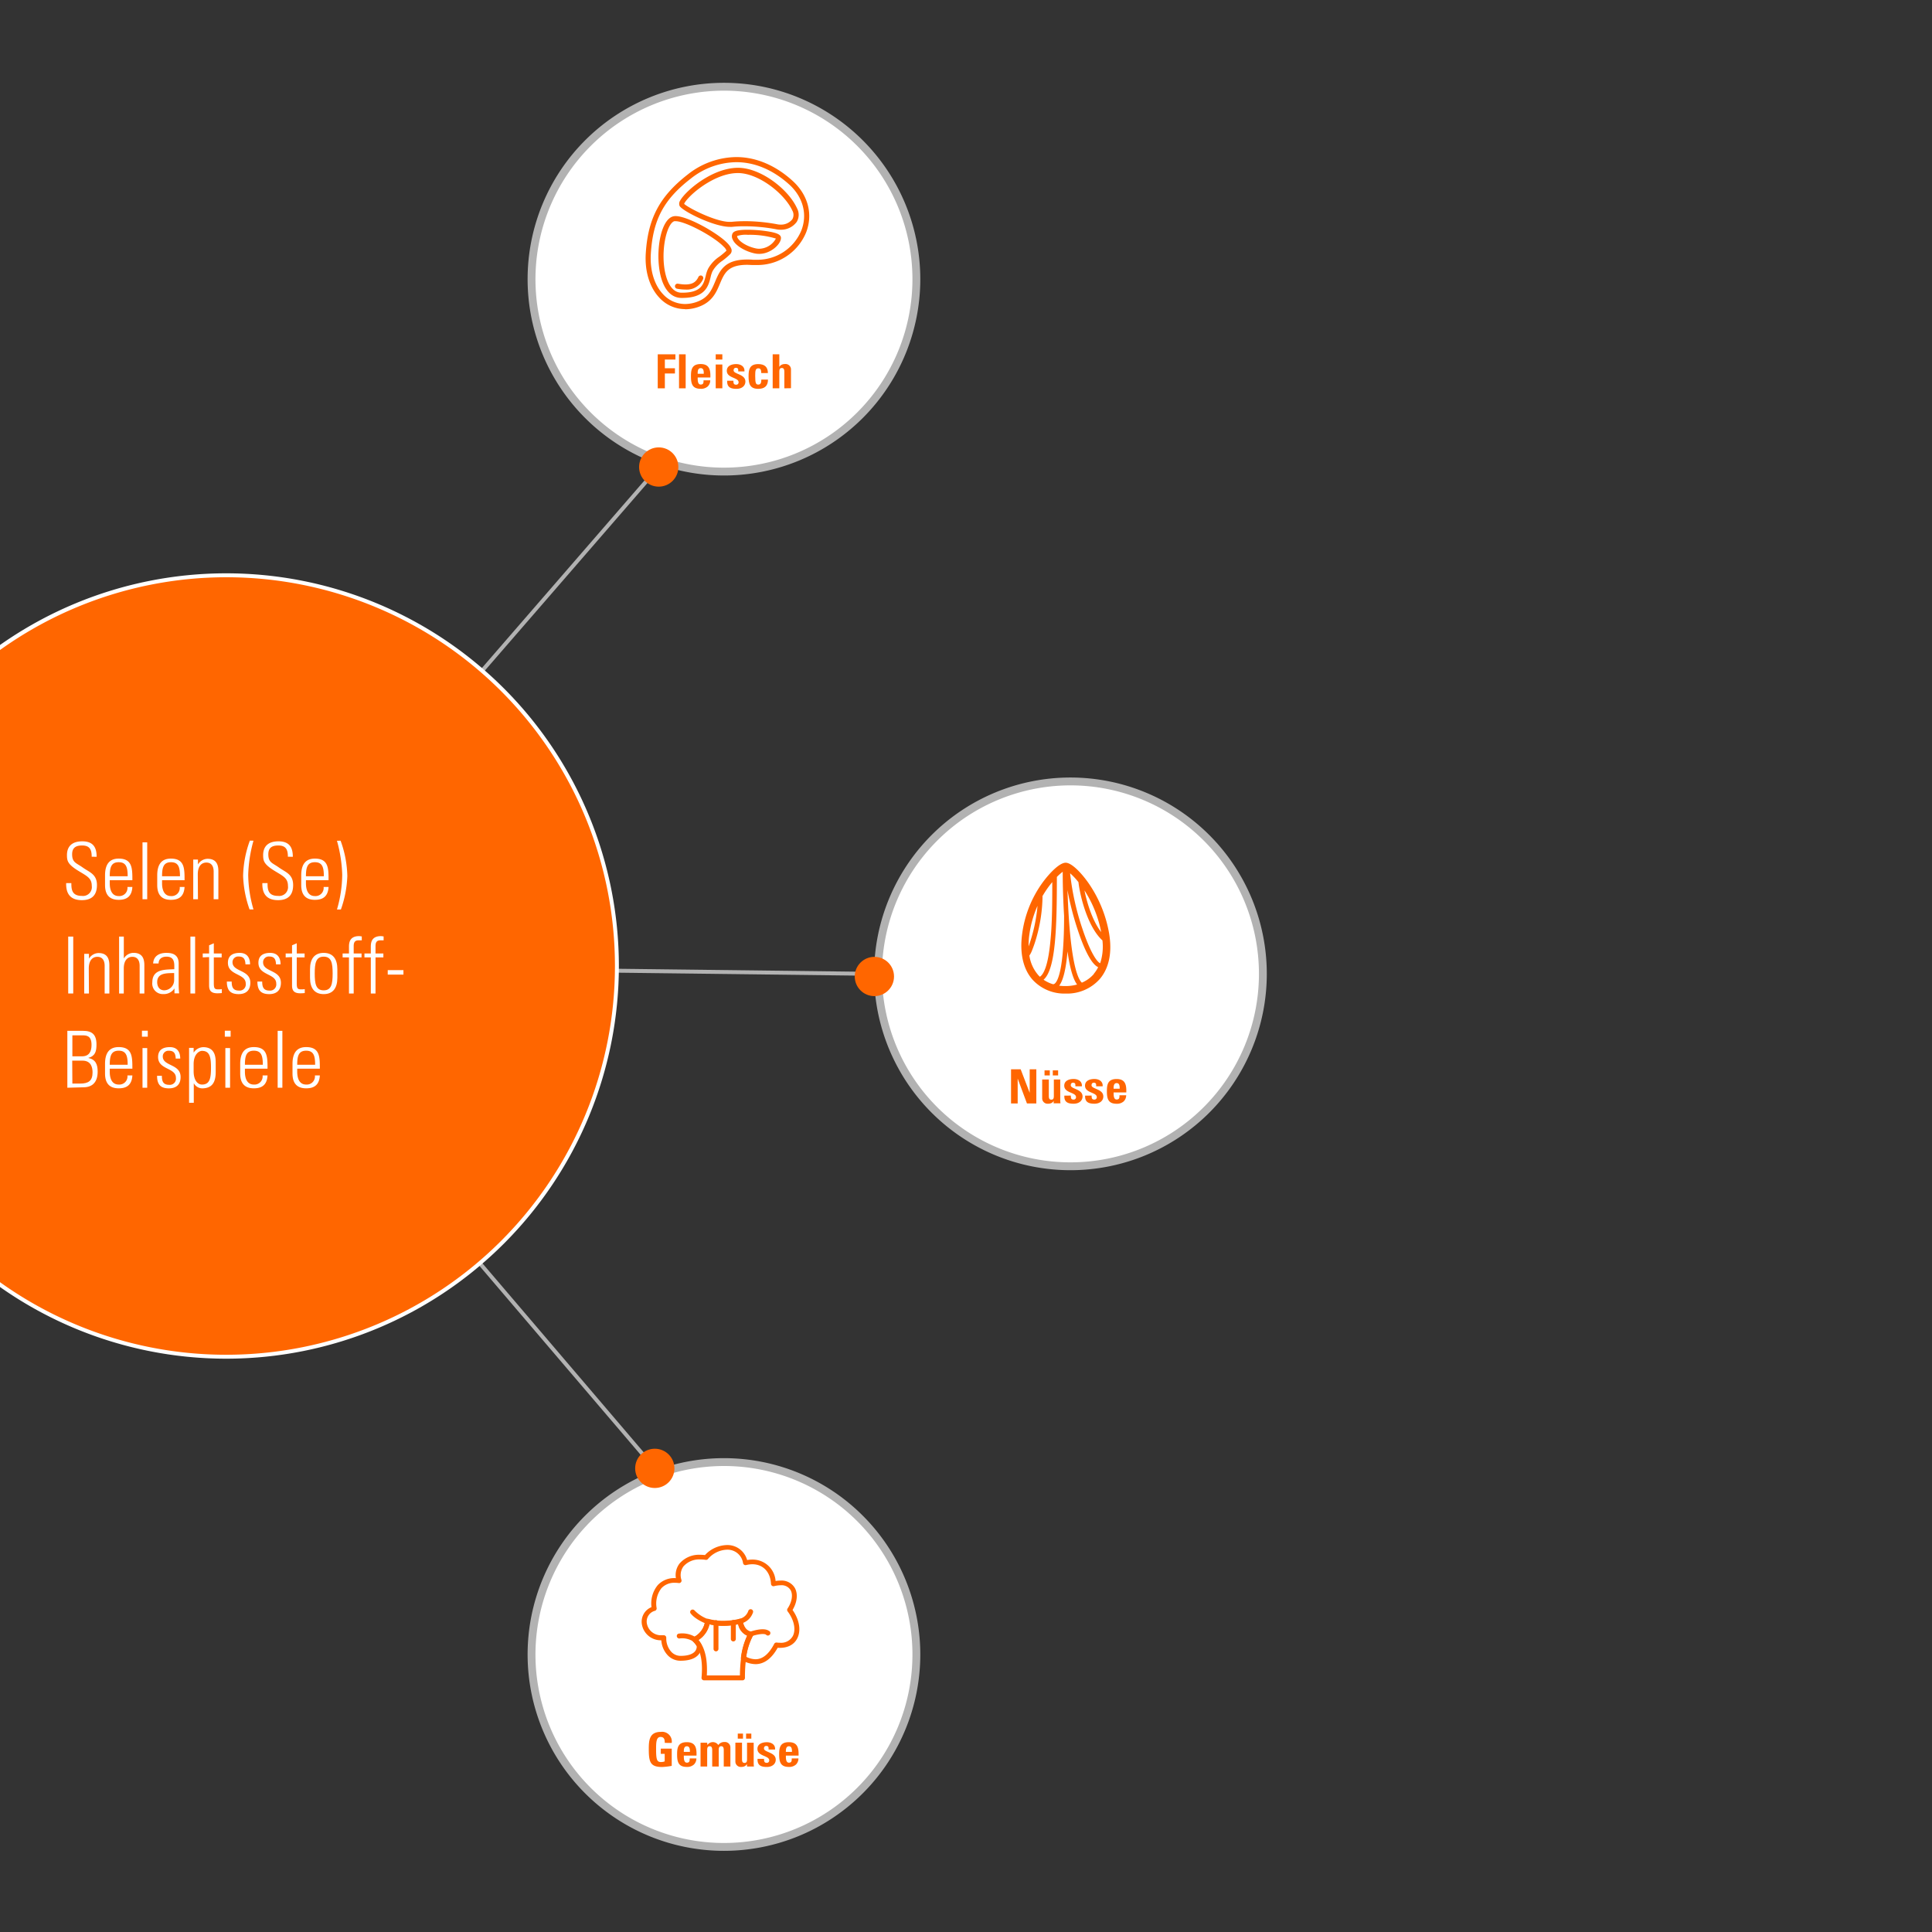 <svg xmlns="http://www.w3.org/2000/svg" xmlns:xlink="http://www.w3.org/1999/xlink" viewBox="0 0 492 492"><rect x="0" y="0" width="492" height="492" fill="#333333" stroke="none"/><defs><style>.cls-1,.cls-15,.cls-2{fill:none;}.cls-2{clip-rule:evenodd;}.cls-3{clip-path:url(#clip-path);}.cls-4{clip-path:url(#clip-path-2);}.cls-5{clip-path:url(#clip-path-3);}.cls-6{clip-path:url(#clip-path-4);}.cls-7{clip-path:url(#clip-path-5);}.cls-8{clip-path:url(#clip-path-6);}.cls-9{clip-path:url(#clip-path-7);}.cls-10{clip-path:url(#clip-path-8);}.cls-11{clip-path:url(#clip-path-9);}.cls-12{clip-path:url(#clip-path-10);}.cls-13{fill:#fff;}.cls-14{fill:#b2b2b2;}.cls-15{stroke:#b2b2b2;stroke-miterlimit:10;}.cls-16{fill:#f60;}.cls-17{clip-path:url(#clip-path-11);}</style><clipPath id="clip-path"><rect class="cls-1" x="-741.21" y="-3316.18" width="492" height="492"/></clipPath><clipPath id="clip-path-2"><circle class="cls-1" cx="-352.02" cy="-3119.47" r="61.85"/></clipPath><clipPath id="clip-path-3"><path class="cls-2" d="M-339.8-3104.9a5.8,5.8,0,0,0,4.22-1.12c1.91-1.28,2.27-3.14,1.88-5.23,4.18.43,10.31-4,7.94-9.68-1.4-3.36-3.33-5.25-3.77-9.22-.4-3.55,0-5.5.58-9,1-6.22,4.66-32.3,5.67-38.52a1.4,1.4,0,0,0,0-.59h0c1.06-3-4.51-4.26-6.57-4.37-1-.05-2.58-.8-3.53-.3l-.06,0a1.06,1.06,0,0,0-1.61.7c-2.35,9-5.23,38.63-6.17,47.88-.36,3.48.38,4.61-1.62,7.39s-2.25,1.06-4.49,2.37a5.4,5.4,0,0,0-2.32,3.1c-1.88,6.25,4.25,16.87,9.89,16.53"/></clipPath><clipPath id="clip-path-4"><path class="cls-2" d="M-410-3089.87c.47.87,1.17.47,1.91.12,5.19-2.4,35.47-13.84,44.22-14,1.88,0,8.92-3.26,8.95-3.24a2.4,2.4,0,0,0,1.26.61,2.11,2.11,0,0,0,2.23-1.7c1-3.29-.46-6.5-1.68-9.44a3.43,3.43,0,0,0-3.76-2.24c-1.28.26-1.34.75-1.67,2-.46,1.75-.59,1.55-2.85,2.36-2.47.88-4.53.63-6.87,2.08s-4,3.47-6.31,4.73c-5.72,3.11-29,12.52-35.2,13.91-1.53.34-1.43,2.58-.22,4.84"/></clipPath><clipPath id="clip-path-5"><path class="cls-2" d="M-408.67-3085.84c1.72-.83,1.53-.5,3.18-.62,3.07-.23,30.62-10.72,34.73-12.57,2.94-1.67,2.61-3.21,7.06-5.8,2-1.16,3.92-3.62,5.88-4.64.62-.18.79-3,1.35-4.2a10.2,10.2,0,0,1,3.16-3.1c1-1.09,1.55-1.16,1.61-.34a14.91,14.91,0,0,0,5.49,10.66c4.42,3.67,13.13,4.87,14.1-3.59.16-1.37.56-1,.86.43.7,3.25,1.5,8.16-.21,10.18-3.13,3.71-8.83,5.12-12.6,5-4.41-.14-18.81,4.5-23.16,5.39-8.8,1.79-38.88,11.82-39.67,9.87-.93-2.31-2.26-6.45-1.78-6.68"/></clipPath><clipPath id="clip-path-6"><circle class="cls-1" cx="-550.28" cy="-6441.05" r="61.85"/></clipPath><clipPath id="clip-path-7"><path class="cls-2" d="M-538.06-6426.48a5.8,5.8,0,0,0,4.22-1.12c1.91-1.28,2.27-3.14,1.88-5.23,4.18.43,10.31-4,7.94-9.68-1.4-3.36-3.33-5.25-3.77-9.22-.4-3.55,0-5.5.58-9,1-6.22,4.66-32.3,5.67-38.52a1.4,1.4,0,0,0,0-.59h0c1.06-3-4.51-4.26-6.57-4.37-1-.05-2.58-.8-3.53-.3l-.06,0a1.06,1.06,0,0,0-1.61.7c-2.35,9-5.23,38.63-6.17,47.88-.36,3.48.38,4.61-1.62,7.39s-2.25,1.06-4.49,2.37A5.4,5.4,0,0,0-548-6443c-1.88,6.25,4.25,16.87,9.89,16.53"/></clipPath><clipPath id="clip-path-8"><path class="cls-2" d="M-608.22-6411.45c.47.87,1.17.47,1.91.12,5.19-2.4,35.47-13.84,44.22-14,1.88,0,8.92-3.26,8.95-3.24a2.4,2.4,0,0,0,1.26.61,2.11,2.11,0,0,0,2.23-1.7c1-3.29-.46-6.5-1.68-9.44a3.43,3.43,0,0,0-3.76-2.24c-1.28.26-1.34.75-1.67,2-.46,1.75-.59,1.55-2.85,2.36-2.47.88-4.53.63-6.87,2.08s-4,3.47-6.31,4.73c-5.72,3.11-29,12.52-35.2,13.91-1.53.34-1.43,2.58-.22,4.84"/></clipPath><clipPath id="clip-path-9"><path class="cls-2" d="M-606.92-6407.42c1.72-.83,1.53-.5,3.18-.62,3.07-.23,30.62-10.72,34.73-12.57,2.94-1.67,2.61-3.21,7.06-5.8,2-1.16,3.92-3.62,5.88-4.64.62-.18.79-3,1.35-4.2a10.2,10.2,0,0,1,3.16-3.1c1-1.09,1.55-1.16,1.61-.34a14.91,14.91,0,0,0,5.49,10.66c4.42,3.67,13.13,4.87,14.1-3.59.16-1.37.56-1,.86.43.7,3.25,1.5,8.16-.21,10.18-3.13,3.71-8.83,5.12-12.6,5-4.41-.14-18.81,4.5-23.16,5.39-8.8,1.79-38.88,11.82-39.67,9.87-.93-2.31-2.26-6.45-1.78-6.68"/></clipPath><clipPath id="clip-path-10"><rect class="cls-1" width="492" height="492"/></clipPath><clipPath id="clip-path-11"><rect class="cls-1" x="707.92" width="492" height="492"/></clipPath></defs><title>03</title><g id="grafik"><g class="cls-12"><path class="cls-13" d="M184.36,120.09a49,49,0,1,1,49-49A49.06,49.06,0,0,1,184.36,120.09Z"/><path class="cls-14" d="M184.36,23.09a48,48,0,1,1-48,48,48.05,48.05,0,0,1,48-48m0-2a50,50,0,1,0,50,50,50,50,0,0,0-50-50Z"/><path class="cls-13" d="M272.6,297a49,49,0,1,1,49-49A49.06,49.06,0,0,1,272.6,297Z"/><path class="cls-14" d="M272.6,200a48,48,0,1,1-48,48,48.05,48.05,0,0,1,48-48m0-2a50,50,0,1,0,50,50,50,50,0,0,0-50-50Z"/><path class="cls-13" d="M184.36,470.33a49,49,0,1,1,49-49A49.06,49.06,0,0,1,184.36,470.33Z"/><path class="cls-14" d="M184.36,373.33a48,48,0,1,1-48,48,48.05,48.05,0,0,1,48-48m0-2a50,50,0,1,0,50,50,50,50,0,0,0-50-50Z"/><line class="cls-15" x1="166.75" y1="373.93" x2="57.6" y2="246"/><circle class="cls-16" cx="166.75" cy="373.93" r="5"/><line class="cls-15" x1="222.6" y1="248" x2="57.6" y2="246"/><circle class="cls-16" cx="222.67" cy="248.67" r="5"/><line class="cls-15" x1="167.75" y1="118.93" x2="57.6" y2="246"/><circle class="cls-16" cx="167.75" cy="118.93" r="5"/><path class="cls-16" d="M57.6,345.5A99.5,99.5,0,1,1,157.1,246,99.61,99.61,0,0,1,57.6,345.5Z"/><path class="cls-13" d="M57.6,147a99,99,0,1,1-99,99,99.11,99.11,0,0,1,99-99m0-1a100,100,0,1,0,100,100,100,100,0,0,0-100-100Z"/><path class="cls-16" d="M189,427.91h-9.73a.63.63,0,0,1-.62-.68c.32-3.53-.07-6.14-1.19-8a6.36,6.36,0,0,0-1-1.31.63.63,0,0,1,.12-1,5.33,5.33,0,0,0,3-4.14.63.63,0,0,1,.79-.53,14.12,14.12,0,0,0,3.81.51,18.18,18.18,0,0,0,4.18-.52.63.63,0,0,1,.76.49c.33,1.68,1.06,2.58,2.23,2.77a.63.63,0,0,1,.45.92,16.59,16.59,0,0,0-1.8,5.88,36.58,36.58,0,0,0-.29,5A.63.63,0,0,1,189,427.91Zm-9-1.25h8.43a36.24,36.24,0,0,1,.3-4.5,18.63,18.63,0,0,1,1.58-5.62,4,4,0,0,1-2.3-2.92,19,19,0,0,1-3.85.41,15.54,15.54,0,0,1-3.47-.39,6.45,6.45,0,0,1-2.8,4,7.65,7.65,0,0,1,.7,1C179.72,420.55,180.18,423.19,180,426.66Z"/><path class="cls-16" d="M180.13,413.5a.63.63,0,0,1-.22,0c-.12,0-2.92-1.09-4.09-2.71a.63.63,0,0,1,1-.73,9.24,9.24,0,0,0,3.5,2.27.63.63,0,0,1-.22,1.22Z"/><path class="cls-16" d="M188.43,413.5a.63.63,0,0,1-.1-1.25,3.08,3.08,0,0,0,2.25-2.07.63.63,0,0,1,1.19.4,4.33,4.33,0,0,1-3.24,2.91Z"/><path class="cls-16" d="M176.87,418.11a.62.62,0,0,1-.34-.1,5.22,5.22,0,0,0-3.48-.76.63.63,0,0,1-.28-1.22,6.42,6.42,0,0,1,4.45.94.63.63,0,0,1-.35,1.15Z"/><path class="cls-16" d="M191.18,416.77a.63.63,0,0,1-.21-1.22c.57-.2,3.45-1.16,4.79-.27a.63.63,0,1,1-.69,1c-.6-.4-2.55,0-3.68.41A.63.63,0,0,1,191.18,416.77Z"/><path class="cls-16" d="M192.38,423.79a7,7,0,0,1-3.39-1,.63.63,0,0,1-.31-.63,18.63,18.63,0,0,1,1.58-5.62,4,4,0,0,1-2.3-2.92,19,19,0,0,1-3.85.41,15.54,15.54,0,0,1-3.47-.39,6.45,6.45,0,0,1-2.8,4,7.65,7.65,0,0,1,.7,1,.63.63,0,0,1,.08.21,3.2,3.2,0,0,1-.7,2.47c-.88,1.06-2.44,1.6-4.63,1.6a4.44,4.44,0,0,1-3.23-1.37,6.12,6.12,0,0,1-1.65-3.84,4.88,4.88,0,0,1-4.94-4,4,4,0,0,1,2.44-4.44,7.35,7.35,0,0,1,1.57-5.58,5.72,5.72,0,0,1,4.64-1.8,4.86,4.86,0,0,1,.89-3.67,6.53,6.53,0,0,1,5.34-2.28,10.56,10.56,0,0,1,1.18.07,7.88,7.88,0,0,1,5.59-2.55,5.19,5.19,0,0,1,5.14,3.82,7.59,7.59,0,0,1,1.33-.12,5.85,5.85,0,0,1,5.92,5.46,7.52,7.52,0,0,1,1.27-.11,3.89,3.89,0,0,1,3.66,1.93c.8,1.5.56,3.6-.61,5.55,1.74,2.48,2.21,5.21,1.21,7.21-.85,1.71-2.62,2.58-5,2.42C196.51,422.37,194.6,423.79,192.38,423.79ZM190,421.9a5.43,5.43,0,0,0,2.4.64c1.81,0,3.41-1.32,4.76-3.92a.63.63,0,0,1,.63-.33,7.07,7.07,0,0,0,.82.05,3.39,3.39,0,0,0,3.31-1.75c.81-1.64.29-4.09-1.35-6.25a.63.63,0,0,1,0-.73c1.1-1.65,1.41-3.47.78-4.64a2.67,2.67,0,0,0-2.55-1.27,7,7,0,0,0-1.68.23.63.63,0,0,1-.78-.58c-.14-3-2-5-4.73-5a6.63,6.63,0,0,0-1.62.21.63.63,0,0,1-.76-.47,4,4,0,0,0-4.08-3.45,6.67,6.67,0,0,0-4.87,2.38.63.63,0,0,1-.56.21,9.49,9.49,0,0,0-1.34-.1,5.31,5.31,0,0,0-4.34,1.78,3.79,3.79,0,0,0-.5,3.44.63.63,0,0,1-.69.79,7.1,7.1,0,0,0-1-.07,4.43,4.43,0,0,0-3.42,1.39,6.4,6.4,0,0,0-1.21,5.08.63.63,0,0,1-.42.66,2.82,2.82,0,0,0-2.07,3.23,3.65,3.65,0,0,0,3.78,3h0l.48,0a.63.63,0,0,1,.68.64,5.08,5.08,0,0,0,1.31,3.61,3.21,3.21,0,0,0,2.34,1c1.76,0,3-.39,3.65-1.13a1.94,1.94,0,0,0,.46-1.36,6.35,6.35,0,0,0-1-1.19.63.63,0,0,1,.12-1,5.33,5.33,0,0,0,3-4.14.63.63,0,0,1,.79-.53,14.12,14.12,0,0,0,3.81.51,18.18,18.18,0,0,0,4.18-.52.63.63,0,0,1,.76.49c.33,1.68,1.06,2.58,2.23,2.77a.63.63,0,0,1,.45.92A16.18,16.18,0,0,0,190,421.9Z"/><path class="cls-16" d="M182.34,420.53a.63.63,0,0,1-.63-.63v-6.6a.63.63,0,1,1,1.25,0v6.6A.63.63,0,0,1,182.34,420.53Z"/><path class="cls-16" d="M186.75,418h0a.63.63,0,0,1-.63-.63V413.2a.63.63,0,0,1,.63-.63h0a.63.63,0,0,1,.63.63v4.19A.63.63,0,0,1,186.75,418Z"/><path class="cls-16" d="M278.59,248a8.29,8.29,0,0,1-3.08,2.24c-.65-.57-1.8-2.57-2.67-9.45-.49-3.85-.82-8.81-1-14.12a76,76,0,0,0,2.62,10.15c1.32,4,3.24,8.61,5.2,9.48a8.58,8.58,0,0,1-1.11,1.69Zm-8.85,3c1-1.3,1.73-4.22,2.11-8.72.7,4.92,1.59,7.31,2.44,8.44a11.1,11.1,0,0,1-3,.39,11.92,11.92,0,0,1-1.59-.1Zm-5.42-2.78a9.71,9.71,0,0,1-2.18-4.88,6,6,0,0,0,.67-1.29,31.17,31.17,0,0,0,1.16-3.42,40.05,40.05,0,0,0,1.52-10.34h-.06a25.18,25.18,0,0,1,2.54-3.66c0,4.68,0,10.18-.45,14.73-.59,6.62-1.77,8.77-2.7,9.38-.17-.16-.34-.33-.5-.51Zm-2.2-10.1a26.75,26.75,0,0,1,2.09-7.44A40.91,40.91,0,0,1,261.94,241a20.59,20.59,0,0,1,.18-2.93Zm8.51-16.1c0,3.89.14,7.71.35,11.2v0c0,13.86-1.66,16.69-2.38,17.26a.58.58,0,0,1-.51.14,8.43,8.43,0,0,1-2.34-1.13c3.12-2.66,3.39-13.44,3.39-26.17a13.43,13.43,0,0,1,1.48-1.31Zm4,2.59c.5,4.19,2.5,11.48,6,14.77l.11.08a13.57,13.57,0,0,1-.57,5.83c-.92-.36-2.66-3.15-4.53-8.78a66,66,0,0,1-3.13-14.13,17.56,17.56,0,0,1,2.1,2.23Zm5.84,12.81c-2.17-2.76-3.6-7.18-4.3-10.67A29.9,29.9,0,0,1,280.42,237.35Zm2,.43a32.1,32.1,0,0,0-5.24-12.92c-1.81-2.6-4.32-5.23-5.85-5.23s-4,2.51-5.84,5a28.6,28.6,0,0,0-5.25,13.2c-.64,4.88.28,8.89,2.66,11.59a11,11,0,0,0,8.43,3.53,11.14,11.14,0,0,0,8.7-3.72c2.33-2.74,3.16-6.69,2.39-11.42Z"/><path class="cls-16" d="M174.48,78.72a8.89,8.89,0,0,1-6.59-2.93c-2.47-2.62-3.72-6.72-3.44-11.24C165,55.61,168,50,175.12,44.45A20.22,20.22,0,0,1,187.53,40c5,0,10,2.11,14.36,6.1,3.92,3.59,5.18,8.49,3.39,13.1a13.4,13.4,0,0,1-12.52,8.29c-.36,0-.72,0-1.09,0s-1-.05-1.4-.05c-4.91,0-5.8,2.13-6.94,4.82-.89,2.13-1.91,4.53-5.18,5.79a10.25,10.25,0,0,1-3.68.71ZM187.53,41.3a18.93,18.93,0,0,0-11.61,4.18C169,50.82,166.27,56,165.74,64.63c-.26,4.17.87,7.91,3.09,10.27a7.61,7.61,0,0,0,5.64,2.52h0a9,9,0,0,0,3.21-.63c2.75-1.06,3.57-3,4.44-5.08,1.16-2.76,2.37-5.62,8.14-5.62.47,0,1,0,1.5.06.33,0,.66,0,1,0a12.09,12.09,0,0,0,11.31-7.46c1.59-4.09.45-8.46-3.05-11.67C196.9,43.29,192.24,41.3,187.53,41.3Z"/><path class="cls-16" d="M174.55,73.74a12.37,12.37,0,0,1-2.13-.21.65.65,0,1,1,.23-1.28c3.37.59,4.52-.26,5.21-1.72a.65.65,0,0,1,1.18.55A4.51,4.51,0,0,1,174.55,73.74Z"/><path class="cls-16" d="M173.72,75.87h-.17c-3,0-5.06-2.81-5.69-7.64-.72-5.54.64-12.33,3.54-13.12a2.46,2.46,0,0,1,.65-.08c1.87,0,5.3,1.58,7.88,3.06,1.26.73,5.45,3.24,6.24,5.11a1.3,1.3,0,0,1-.21,1.51,18,18,0,0,1-2,1.7,7.94,7.94,0,0,0-2.51,2.66,7.38,7.38,0,0,0-.49,1.52C180.41,72.82,179.65,75.87,173.72,75.87Zm-1.67-19.54a1.2,1.2,0,0,0-.31,0c-1.73.47-3.3,6.23-2.59,11.7.25,1.95,1.19,6.48,4.41,6.51h.16c4.92,0,5.46-2.18,6-4.29a8.24,8.24,0,0,1,.6-1.81,9.08,9.08,0,0,1,2.87-3.09A17.14,17.14,0,0,0,185,63.83a2.2,2.2,0,0,0-.64-.94C181.89,60.25,174.52,56.33,172.05,56.33Z"/><path class="cls-16" d="M193.34,64.65a5.54,5.54,0,0,1-1.17-.12c-2.55-.55-5-2.08-5.59-3.56a1.65,1.65,0,0,1,0-1.57c.27-.44.93-.89,3.83-.89a34.39,34.39,0,0,1,5.25.43c2.32.39,3.22.85,3.22,1.64C198.93,62.1,196.32,64.65,193.34,64.65Zm-5.61-4.54a.52.52,0,0,0,.05.34c.41,1,2.31,2.29,4.67,2.8a4.22,4.22,0,0,0,.89.1,5,5,0,0,0,4.25-2.6,23,23,0,0,0-7.13-.95A6.91,6.91,0,0,0,187.73,60.1Z"/><path class="cls-16" d="M198.77,58.5a5.4,5.4,0,0,1-1.14-.12,43.87,43.87,0,0,0-8.19-.76,27.73,27.73,0,0,0-3,.15,5.41,5.41,0,0,1-.59,0c-4,0-11.91-3.92-12.77-5.3a1.45,1.45,0,0,1,.15-1.42c1.34-2.42,8.15-8.32,14.73-8.32,5.81,0,12.86,5.53,15,10.3a3.47,3.47,0,0,1-.08,3.49A4.92,4.92,0,0,1,198.77,58.5Zm-9.34-2.18a45.32,45.32,0,0,1,8.47.79,4.09,4.09,0,0,0,.87.09,3.66,3.66,0,0,0,3-1.35,2.24,2.24,0,0,0,0-2.24c-2-4.32-8.61-9.54-13.86-9.54-3.77,0-7.44,2.2-9.29,3.51-2.63,1.86-4.18,3.71-4.4,4.33,1,1,8,4.59,11.58,4.59l.45,0A29,29,0,0,1,189.43,56.33Z"/></g></g><g id="text"><path class="cls-13" d="M23.35,218.17c0-1.78-.48-2.86-2.44-2.86-1.56,0-2.54.54-2.54,2.24,0,2.14,1.08,2.2,2.72,3.38s3.6,1.66,3.6,4.46c0,2.58-1.32,3.84-3.84,3.84-2.82,0-4.08-1.52-4-4.34h1.32c0,1.6.12,3.26,2.7,3.26a2.25,2.25,0,0,0,2.5-2.56c0-2-1.3-2.52-3.38-3.8-2.8-1.72-2.92-2.58-2.94-4,0-2.5,1.56-3.54,3.92-3.54,3,0,3.64,1.86,3.64,3.94Z"/><path class="cls-13" d="M27.95,224.15v.78c0,1.4.38,3.26,2.28,3.26a2.07,2.07,0,0,0,2.22-2.32h1.26c-.14,2.44-1.46,3.28-3.48,3.28-1.74,0-3.48-.7-3.48-3.76v-2.48c0-2.92,1.22-4.26,3.48-4.26,3.48,0,3.48,2.5,3.48,5.5Zm4.56-1c0-2.24-.36-3.58-2.28-3.58s-2.28,1.34-2.28,3.58Z"/><path class="cls-13" d="M36.29,229V214.51h1.2V229Z"/><path class="cls-13" d="M41.27,224.15v.78c0,1.4.38,3.26,2.28,3.26a2.07,2.07,0,0,0,2.22-2.32H47c-.14,2.44-1.46,3.28-3.48,3.28-1.74,0-3.48-.7-3.48-3.76v-2.48c0-2.92,1.22-4.26,3.48-4.26,3.48,0,3.48,2.5,3.48,5.5Zm4.56-1c0-2.24-.36-3.58-2.28-3.58s-2.28,1.34-2.28,3.58Z"/><path class="cls-13" d="M50.41,229h-1.2v-10.1h1.2v1.24h0a2.92,2.92,0,0,1,2.44-1.44c2.5,0,2.76,1.86,2.76,3.18V229h-1.2v-7.06c0-1.18-.46-2.28-1.86-2.28-1.08,0-2.18.74-2.18,3Z"/><path class="cls-13" d="M64.55,214.09a35.56,35.56,0,0,0-1.34,8.68,32.19,32.19,0,0,0,1.34,8.82h-1a28.21,28.21,0,0,1-1.64-8.52,27.61,27.61,0,0,1,1.72-9Z"/><path class="cls-13" d="M73.31,218.17c0-1.78-.48-2.86-2.44-2.86-1.56,0-2.54.54-2.54,2.24,0,2.14,1.08,2.2,2.72,3.38s3.6,1.66,3.6,4.46c0,2.58-1.32,3.84-3.84,3.84-2.82,0-4.08-1.52-4-4.34h1.32c0,1.6.12,3.26,2.7,3.26a2.25,2.25,0,0,0,2.5-2.56c0-2-1.3-2.52-3.38-3.8-2.8-1.72-2.92-2.58-2.94-4,0-2.5,1.56-3.54,3.92-3.54,3,0,3.64,1.86,3.64,3.94Z"/><path class="cls-13" d="M77.91,224.15v.78c0,1.4.38,3.26,2.28,3.26a2.07,2.07,0,0,0,2.22-2.32h1.26c-.14,2.44-1.46,3.28-3.48,3.28-1.74,0-3.48-.7-3.48-3.76v-2.48c0-2.92,1.22-4.26,3.48-4.26,3.48,0,3.48,2.5,3.48,5.5Zm4.56-1c0-2.24-.36-3.58-2.28-3.58s-2.28,1.34-2.28,3.58Z"/><path class="cls-13" d="M86.73,214.09a27.63,27.63,0,0,1,1.72,9,28.24,28.24,0,0,1-1.64,8.52h-1a32.16,32.16,0,0,0,1.34-8.82,35.51,35.51,0,0,0-1.34-8.68Z"/><path class="cls-13" d="M18.65,238.51V253H17.37V238.51Z"/><path class="cls-13" d="M22.65,253h-1.2v-10.1h1.2v1.24h0a2.92,2.92,0,0,1,2.44-1.44c2.5,0,2.76,1.86,2.76,3.18V253h-1.2v-7.06c0-1.18-.46-2.28-1.86-2.28-1.08,0-2.18.74-2.18,3Z"/><path class="cls-13" d="M30.33,253V238.51h1.2v5.58h0A2.92,2.92,0,0,1,34,242.65c2.5,0,2.76,1.86,2.76,3.18V253h-1.2v-7.06c0-1.18-.46-2.28-1.86-2.28-1.08,0-2.18.74-2.18,3V253Z"/><path class="cls-13" d="M44.43,251.71h0a3.24,3.24,0,0,1-2.86,1.44,2.67,2.67,0,0,1-2.78-3c0-3.54,3.56-3.18,5.6-3.34V246c0-1.48-.44-2.38-2-2.38-1.1,0-2,.54-2,1.74H39c.1-1.94,1.6-2.7,3.36-2.7,1,0,3.14.1,3.14,2.68v5.08a21.55,21.55,0,0,0,.12,2.54H44.43Zm-.08-3.92c-1.72.06-4.32-.14-4.32,2.32,0,1.14.58,2.08,1.82,2.08a2.59,2.59,0,0,0,2.5-2.56Z"/><path class="cls-13" d="M48.49,253V238.51h1.2V253Z"/><path class="cls-13" d="M51.63,243.81v-1h1.62v-2.08l1.2-.52v2.6h2v1h-2v6.48c0,1.34.14,1.66,1.1,1.66a5.86,5.86,0,0,0,.94-.06v1a10.83,10.83,0,0,1-1.14.06c-1.62,0-2.1-.72-2.1-2v-7.22Z"/><path class="cls-13" d="M60.77,253.16c-2.18,0-3-1.06-3-3.2H59c0,1.38.32,2.3,1.86,2.3a1.57,1.57,0,0,0,1.72-1.78c0-2.64-4.54-2-4.54-5.3,0-1.86,1.28-2.52,3-2.52,2,0,2.64,1.38,2.64,2.92H62.51c-.06-1.28-.4-2-1.76-2a1.44,1.44,0,0,0-1.54,1.46c0,2.52,4.54,1.84,4.54,5.22C63.75,252.19,62.65,253.16,60.77,253.16Z"/><path class="cls-13" d="M68.55,253.16c-2.18,0-3-1.06-3-3.2h1.22c0,1.38.32,2.3,1.86,2.3a1.57,1.57,0,0,0,1.72-1.78c0-2.64-4.54-2-4.54-5.3,0-1.86,1.28-2.52,3-2.52,2,0,2.64,1.38,2.64,2.92H70.29c-.06-1.28-.4-2-1.76-2A1.44,1.44,0,0,0,67,245.07c0,2.52,4.54,1.84,4.54,5.22C71.53,252.19,70.43,253.16,68.55,253.16Z"/><path class="cls-13" d="M72.75,243.81v-1h1.62v-2.08l1.2-.52v2.6h2v1h-2v6.48c0,1.34.14,1.66,1.1,1.66a5.86,5.86,0,0,0,.94-.06v1a10.83,10.83,0,0,1-1.14.06c-1.62,0-2.1-.72-2.1-2v-7.22Z"/><path class="cls-13" d="M78.95,249v-2.18c0-2.62,1.12-4.16,3.48-4.16s3.48,1.54,3.48,4.16V249c0,2.62-1.12,4.16-3.48,4.16S78.95,251.61,78.95,249Zm1.2-1.1c0,2.64.3,4.3,2.28,4.3s2.28-1.66,2.28-4.3-.3-4.28-2.28-4.28S80.15,245.27,80.15,247.89Z"/><path class="cls-13" d="M88.87,243.81H87.25v-1h1.62v-1.7c0-1,.14-2.72,2.58-2.72a6.2,6.2,0,0,1,.68.08v1h-.9c-1.16,0-1.16,1-1.16,1.62v1.72h2v1h-2V253h-1.2Z"/><path class="cls-13" d="M94.43,243.81H92.81v-1h1.62v-1.7c0-1,.14-2.72,2.58-2.72a6.2,6.2,0,0,1,.68.08v1h-.9c-1.16,0-1.16,1-1.16,1.62v1.72h2v1h-2V253h-1.2Z"/><path class="cls-13" d="M98.74,248.19v-1.14h4v1.14Z"/><path class="cls-13" d="M17.15,277V262.51h4c2.26,0,3.42.92,3.42,3.46,0,1.74-.28,2.94-2.1,3.44v0c1.9.4,2.4,1.66,2.4,3.48,0,2.6-1.24,4-3.66,4Zm3.74-8c1.84,0,2.42-1.26,2.42-2.9,0-2.4-1.32-2.44-2.34-2.44H18.43v5.34Zm-2.46,6.94h2c2.12,0,3.14-.72,3.14-2.84,0-1.28-.38-3-2.58-3h-2.6Z"/><path class="cls-13" d="M27.95,272.15v.78c0,1.4.38,3.26,2.28,3.26a2.07,2.07,0,0,0,2.22-2.32h1.26c-.14,2.44-1.46,3.28-3.48,3.28-1.74,0-3.48-.7-3.48-3.76v-2.48c0-2.92,1.22-4.26,3.48-4.26,3.48,0,3.48,2.5,3.48,5.5Zm4.56-1c0-2.24-.36-3.58-2.28-3.58s-2.28,1.34-2.28,3.58Z"/><path class="cls-13" d="M36.15,264v-1.52h1.48V264ZM36.29,277v-10.1h1.2V277Z"/><path class="cls-13" d="M43,277.16c-2.18,0-3-1.06-3-3.2h1.22c0,1.38.32,2.3,1.86,2.3a1.57,1.57,0,0,0,1.72-1.78c0-2.64-4.54-2-4.54-5.3,0-1.86,1.28-2.52,3-2.52,2,0,2.64,1.38,2.64,2.92H44.75c-.06-1.28-.4-2-1.76-2a1.44,1.44,0,0,0-1.54,1.46c0,2.52,4.54,1.84,4.54,5.22C46,276.19,44.89,277.16,43,277.16Z"/><path class="cls-13" d="M49.31,268.07l0,0a3,3,0,0,1,2.44-1.4c3.16,0,3.18,2.76,3.18,4.08V273c0,2.62-.9,4.16-3.48,4.16a2.47,2.47,0,0,1-2.1-1.32l0,0v5h-1.2V266.85h1.16Zm0,4.72c0,2.3,1,3.4,2.14,3.4,2,0,2.28-1.66,2.28-4.3s-.3-4.28-2.28-4.28c-.78,0-2.14.88-2.14,3.38Z"/><path class="cls-13" d="M57.25,264v-1.52h1.48V264ZM57.39,277v-10.1h1.2V277Z"/><path class="cls-13" d="M62.37,272.15v.78c0,1.4.38,3.26,2.28,3.26a2.07,2.07,0,0,0,2.22-2.32h1.26c-.14,2.44-1.46,3.28-3.48,3.28-1.74,0-3.48-.7-3.48-3.76v-2.48c0-2.92,1.22-4.26,3.48-4.26,3.48,0,3.48,2.5,3.48,5.5Zm4.56-1c0-2.24-.36-3.58-2.28-3.58s-2.28,1.34-2.28,3.58Z"/><path class="cls-13" d="M70.71,277V262.51h1.2V277Z"/><path class="cls-13" d="M75.69,272.15v.78c0,1.4.38,3.26,2.28,3.26a2.07,2.07,0,0,0,2.22-2.32h1.26c-.14,2.44-1.46,3.28-3.48,3.28-1.74,0-3.48-.7-3.48-3.76v-2.48c0-2.92,1.22-4.26,3.48-4.26,3.48,0,3.48,2.5,3.48,5.5Zm4.56-1c0-2.24-.36-3.58-2.28-3.58s-2.28,1.34-2.28,3.58Z"/><path class="cls-16" d="M169.29,443.84c0-.8-.12-1.51-1.08-1.51-1.13,0-1.13,1.52-1.13,3.2,0,2.71.26,3.19,1.29,3.19a2.85,2.85,0,0,0,.9-.17v-1.92h-1v-1.33h2.79v4.39a16.6,16.6,0,0,1-2.45.29c-3,0-3.39-1.26-3.39-4.54,0-2.18.11-4.4,3.07-4.4a2.47,2.47,0,0,1,2.77,2.81Z"/><path class="cls-16" d="M174.14,447.08c0,.72,0,1.8.77,1.8s.72-.58.72-1.08h1.71a2.15,2.15,0,0,1-.65,1.57,2.54,2.54,0,0,1-1.79.59c-2.18,0-2.47-1.33-2.47-3.23,0-1.66.24-3.07,2.47-3.07s2.53,1.47,2.47,3.42Zm1.55-.95c0-.59,0-1.43-.78-1.43s-.77.91-.77,1.43Z"/><path class="cls-16" d="M180.14,444.39h0a1.67,1.67,0,0,1,2.78,0,1.8,1.8,0,0,1,1.57-.77A1.37,1.37,0,0,1,186,445v4.86h-1.69v-4.17c0-.54-.1-1-.64-1s-.64.42-.64,1v4.17h-1.66v-4.17c0-.54-.1-1-.64-1s-.64.42-.64,1v4.17h-1.69v-6.06h1.69Z"/><path class="cls-16" d="M190.21,449.23h0a1.43,1.43,0,0,1-.6.56,1.8,1.8,0,0,1-.83.17,1.37,1.37,0,0,1-1.51-1.32v-4.86h1.69V448c0,.54.1.94.64.94s.64-.39.64-.94v-4.2h1.69v4.86c0,.4,0,.8.06,1.2h-1.75Zm-1-7.76v1.29h-1.33v-1.29Zm2.12,0v1.29H190v-1.29Z"/><path class="cls-16" d="M194.58,447.9a1.74,1.74,0,0,0,.08.73c.1.19.28.29.61.29a.59.59,0,0,0,.62-.62c0-1.28-3-1-3-2.93,0-1.31,1.3-1.7,2.39-1.7s2.2.55,2.1,1.86h-1.65c0-.42,0-.67-.17-.78a.57.57,0,0,0-.43-.13c-.37,0-.58.24-.58.65,0,1,3,.91,3,2.85,0,1.05-.86,1.85-2.27,1.85s-2.46-.37-2.36-2.06Z"/><path class="cls-16" d="M200.13,447.08c0,.72,0,1.8.77,1.8s.72-.58.72-1.08h1.71a2.15,2.15,0,0,1-.65,1.57,2.54,2.54,0,0,1-1.79.59c-2.18,0-2.47-1.33-2.47-3.23,0-1.66.24-3.07,2.47-3.07s2.53,1.47,2.47,3.42Zm1.55-.95c0-.59,0-1.43-.78-1.43s-.77.91-.77,1.43Z"/><path class="cls-16" d="M257.47,281V272.3h2.45l2.3,6h0v-6h1.69V281h-2.39l-2.36-6.33h0V281Z"/><path class="cls-16" d="M268.34,280.34h0a1.41,1.41,0,0,1-.6.56,1.78,1.78,0,0,1-.83.17,1.37,1.37,0,0,1-1.51-1.32V274.9h1.69v4.2c0,.54.1.94.64.94s.64-.4.64-.94v-4.2H270v4.86c0,.39,0,.8.06,1.2h-1.75Zm-1-7.76v1.29H266v-1.29Zm2.12,0v1.29H268.1v-1.29Z"/><path class="cls-16" d="M272.71,279a1.75,1.75,0,0,0,.08.73c.1.19.28.29.61.29a.59.59,0,0,0,.62-.62c0-1.28-3-1-3-2.93,0-1.31,1.3-1.7,2.39-1.7s2.2.55,2.1,1.86h-1.65c0-.42,0-.67-.17-.78a.57.57,0,0,0-.43-.13c-.37,0-.58.24-.58.65,0,1,3,.91,3,2.85,0,1.06-.86,1.85-2.27,1.85s-2.46-.37-2.36-2.06Z"/><path class="cls-16" d="M278,279a1.75,1.75,0,0,0,.08.73c.1.19.28.29.61.29a.59.59,0,0,0,.62-.62c0-1.28-3-1-3-2.93,0-1.31,1.3-1.7,2.39-1.7s2.2.55,2.1,1.86h-1.65c0-.42,0-.67-.17-.78a.57.57,0,0,0-.43-.13c-.37,0-.58.24-.58.65,0,1,3,.91,3,2.85,0,1.06-.86,1.85-2.27,1.85s-2.46-.37-2.36-2.06Z"/><path class="cls-16" d="M283.59,278.2c0,.72,0,1.8.77,1.8s.72-.57.72-1.08h1.71a2.15,2.15,0,0,1-.65,1.57,2.53,2.53,0,0,1-1.79.59c-2.18,0-2.47-1.33-2.47-3.23,0-1.65.24-3.07,2.47-3.07s2.53,1.48,2.47,3.42Zm1.55-.95c0-.59,0-1.43-.78-1.43s-.77.91-.77,1.43Z"/><path class="cls-16" d="M167.5,98.89V90.23H172v1.33h-2.69v2.22h2.57v1.33h-2.57v3.78Z"/><path class="cls-16" d="M174.61,90.23v8.66h-1.69V90.23Z"/><path class="cls-16" d="M177.67,96.13c0,.72,0,1.8.77,1.8s.72-.58.72-1.08h1.71a2.15,2.15,0,0,1-.65,1.57,2.54,2.54,0,0,1-1.79.59c-2.18,0-2.47-1.33-2.47-3.23,0-1.66.24-3.07,2.47-3.07s2.53,1.48,2.47,3.42Zm1.55-.95c0-.59,0-1.43-.78-1.43s-.77.91-.77,1.43Z"/><path class="cls-16" d="M183.95,90.23v1.33h-1.69V90.23Zm0,8.66h-1.69V92.83h1.69Z"/><path class="cls-16" d="M186.78,96.95a1.74,1.74,0,0,0,.08.73c.1.19.28.29.61.29a.59.59,0,0,0,.62-.62c0-1.28-3-1-3-2.93,0-1.31,1.3-1.7,2.39-1.7s2.2.55,2.1,1.86H188c0-.42,0-.67-.17-.78a.57.57,0,0,0-.43-.13c-.37,0-.58.24-.58.65,0,1,3,.91,3,2.85,0,1.06-.86,1.85-2.27,1.85s-2.46-.37-2.36-2.06Z"/><path class="cls-16" d="M193.86,95c0-.9-.23-1.2-.76-1.2-.72,0-.78.64-.78,1.9,0,1.85.16,2.24.78,2.24s.78-.48.78-1.27h1.69c0,1.64-.89,2.35-2.47,2.35-2.18,0-2.47-1.33-2.47-3.23,0-1.66.24-3.07,2.47-3.07,1.56,0,2.45.7,2.45,2.28Z"/><path class="cls-16" d="M199.74,98.89V94.71c0-.54-.1-1-.64-1s-.64.42-.64,1v4.17h-1.69V90.23h1.69v3.21h0a1.41,1.41,0,0,1,.6-.56,1.82,1.82,0,0,1,.83-.17A1.37,1.37,0,0,1,201.43,94v4.86Z"/></g></svg>